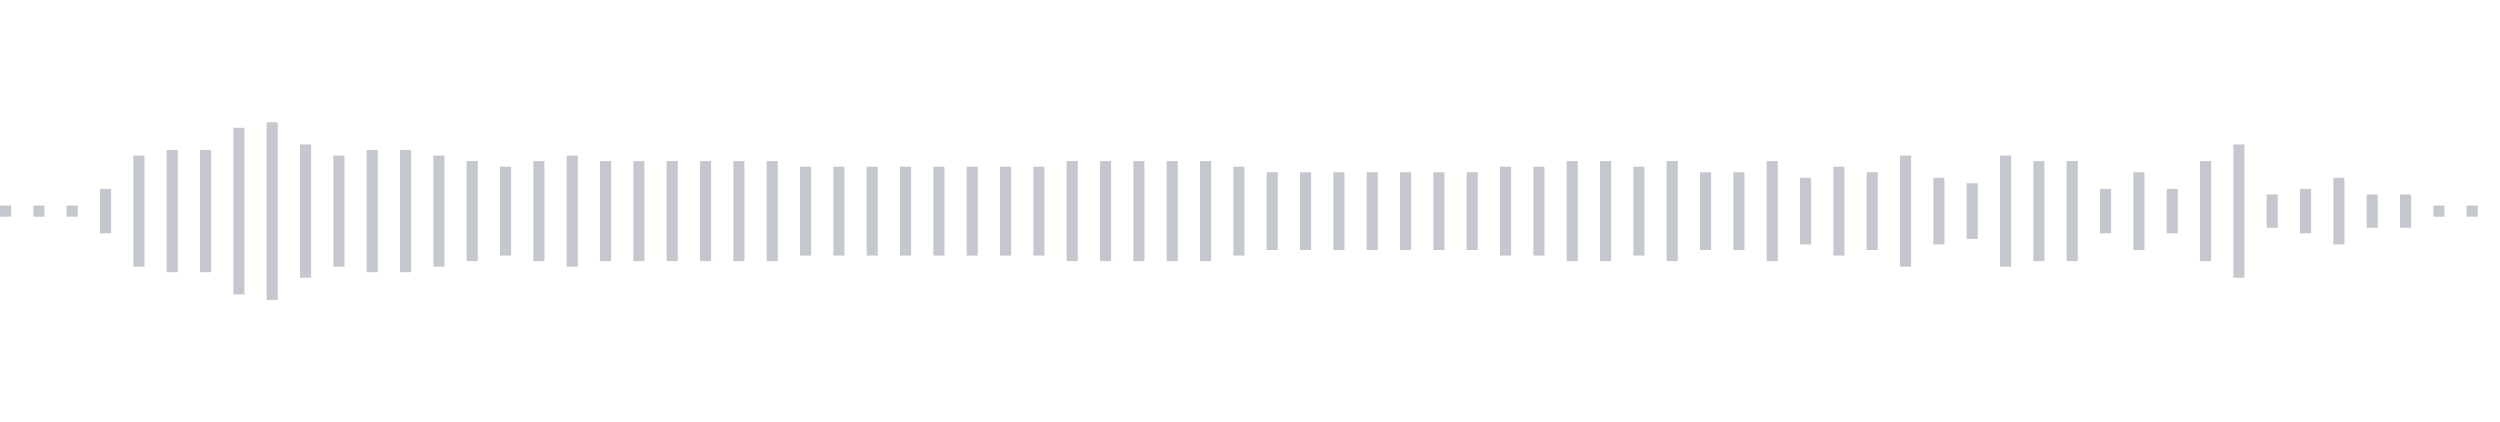 <svg xmlns="http://www.w3.org/2000/svg" xmlns:xlink="http://www.w3/org/1999/xlink" viewBox="0 0 225 38" preserveAspectRatio="none" width="100%" height="100%" fill="#C4C8CE"><g id="waveform-cf94d50a-9433-4b3e-b4e8-f05fa79507c6"><rect x="0" y="18.5" width="1" height="1"/><rect x="3" y="18.5" width="1" height="1"/><rect x="6" y="18.5" width="1" height="1"/><rect x="9" y="17.0" width="1" height="4"/><rect x="12" y="14.0" width="1" height="10"/><rect x="15" y="13.5" width="1" height="11"/><rect x="18" y="13.5" width="1" height="11"/><rect x="21" y="11.5" width="1" height="15"/><rect x="24" y="11.0" width="1" height="16"/><rect x="27" y="13.0" width="1" height="12"/><rect x="30" y="14.0" width="1" height="10"/><rect x="33" y="13.5" width="1" height="11"/><rect x="36" y="13.5" width="1" height="11"/><rect x="39" y="14.0" width="1" height="10"/><rect x="42" y="14.5" width="1" height="9"/><rect x="45" y="15.0" width="1" height="8"/><rect x="48" y="14.5" width="1" height="9"/><rect x="51" y="14.0" width="1" height="10"/><rect x="54" y="14.5" width="1" height="9"/><rect x="57" y="14.5" width="1" height="9"/><rect x="60" y="14.5" width="1" height="9"/><rect x="63" y="14.5" width="1" height="9"/><rect x="66" y="14.5" width="1" height="9"/><rect x="69" y="14.5" width="1" height="9"/><rect x="72" y="15.0" width="1" height="8"/><rect x="75" y="15.0" width="1" height="8"/><rect x="78" y="15.0" width="1" height="8"/><rect x="81" y="15.0" width="1" height="8"/><rect x="84" y="15.0" width="1" height="8"/><rect x="87" y="15.0" width="1" height="8"/><rect x="90" y="15.0" width="1" height="8"/><rect x="93" y="15.0" width="1" height="8"/><rect x="96" y="14.5" width="1" height="9"/><rect x="99" y="14.5" width="1" height="9"/><rect x="102" y="14.5" width="1" height="9"/><rect x="105" y="14.5" width="1" height="9"/><rect x="108" y="14.5" width="1" height="9"/><rect x="111" y="15.0" width="1" height="8"/><rect x="114" y="15.5" width="1" height="7"/><rect x="117" y="15.5" width="1" height="7"/><rect x="120" y="15.5" width="1" height="7"/><rect x="123" y="15.5" width="1" height="7"/><rect x="126" y="15.5" width="1" height="7"/><rect x="129" y="15.5" width="1" height="7"/><rect x="132" y="15.5" width="1" height="7"/><rect x="135" y="15.0" width="1" height="8"/><rect x="138" y="15.0" width="1" height="8"/><rect x="141" y="14.5" width="1" height="9"/><rect x="144" y="14.5" width="1" height="9"/><rect x="147" y="15.0" width="1" height="8"/><rect x="150" y="14.5" width="1" height="9"/><rect x="153" y="15.5" width="1" height="7"/><rect x="156" y="15.5" width="1" height="7"/><rect x="159" y="14.5" width="1" height="9"/><rect x="162" y="16.0" width="1" height="6"/><rect x="165" y="15.0" width="1" height="8"/><rect x="168" y="15.5" width="1" height="7"/><rect x="171" y="14.0" width="1" height="10"/><rect x="174" y="16.0" width="1" height="6"/><rect x="177" y="16.5" width="1" height="5"/><rect x="180" y="14.0" width="1" height="10"/><rect x="183" y="14.5" width="1" height="9"/><rect x="186" y="14.5" width="1" height="9"/><rect x="189" y="17.0" width="1" height="4"/><rect x="192" y="15.5" width="1" height="7"/><rect x="195" y="17.0" width="1" height="4"/><rect x="198" y="14.5" width="1" height="9"/><rect x="201" y="13.0" width="1" height="12"/><rect x="204" y="17.5" width="1" height="3"/><rect x="207" y="17.0" width="1" height="4"/><rect x="210" y="16.0" width="1" height="6"/><rect x="213" y="17.5" width="1" height="3"/><rect x="216" y="17.5" width="1" height="3"/><rect x="219" y="18.5" width="1" height="1"/><rect x="222" y="18.5" width="1" height="1"/></g></svg>
